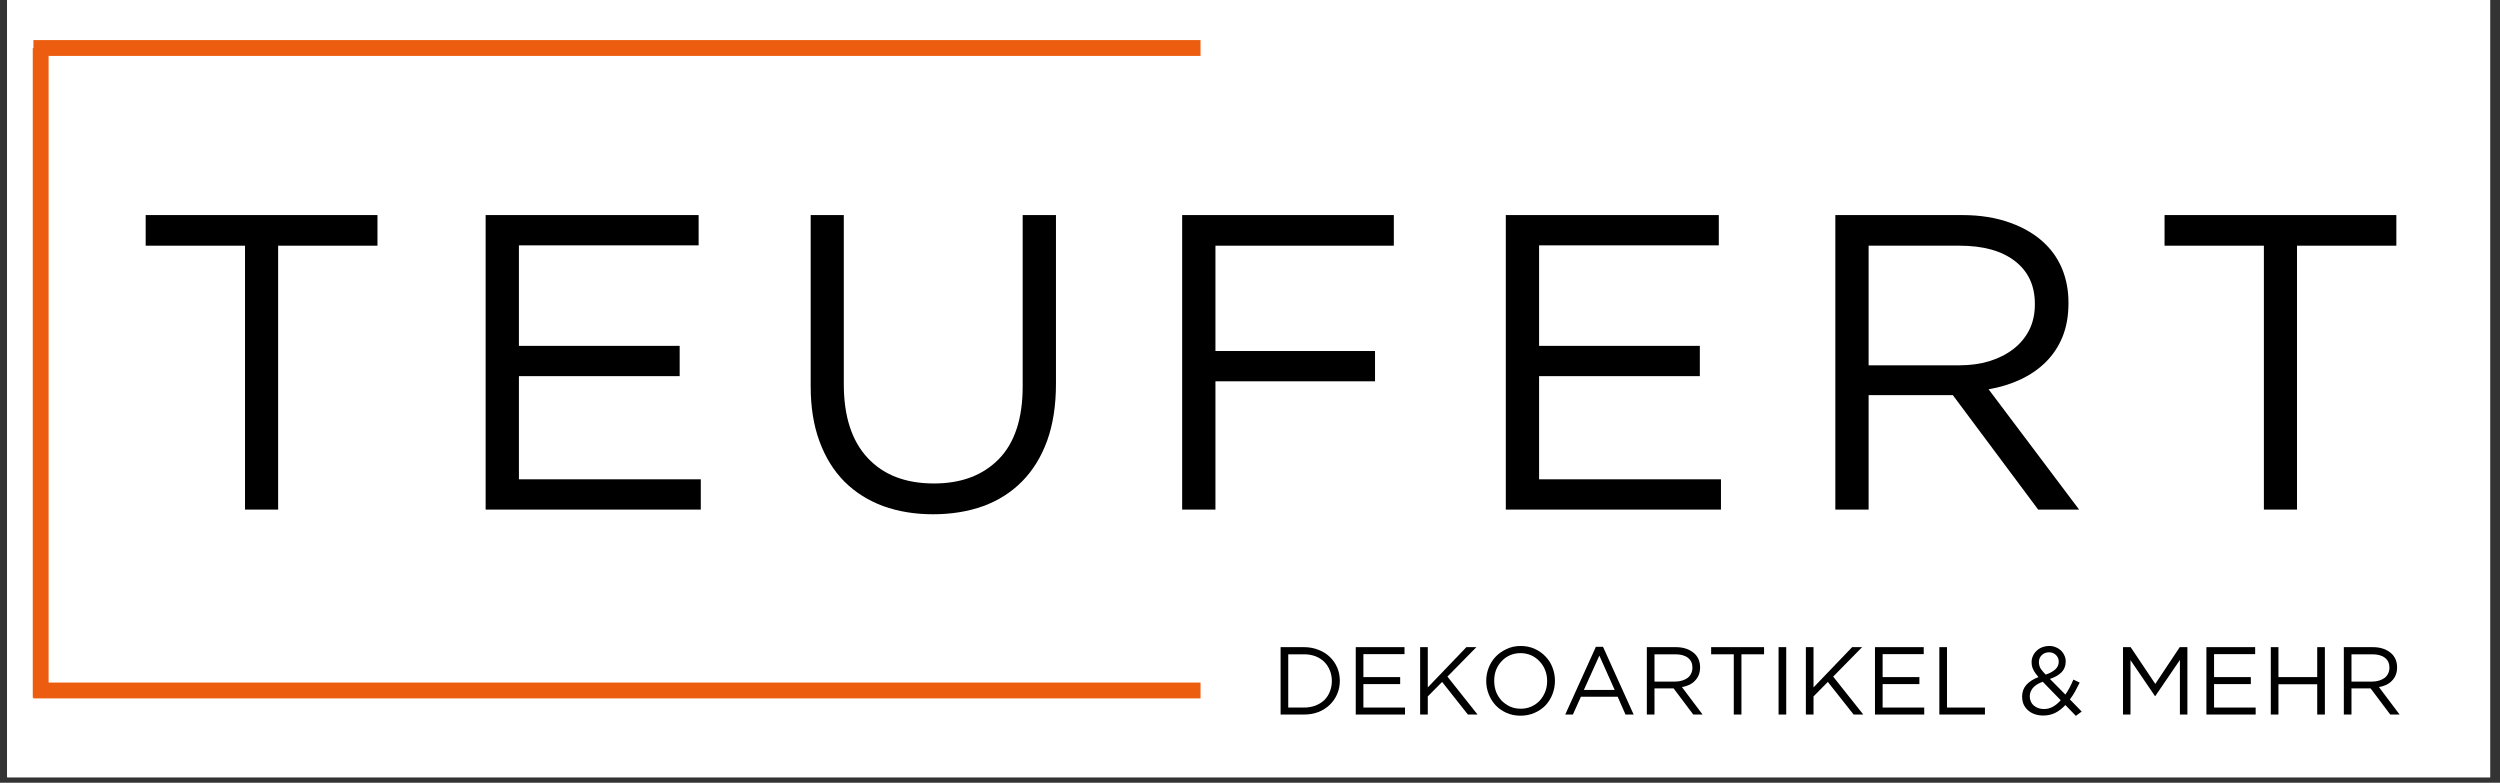 <svg xmlns="http://www.w3.org/2000/svg" xmlns:xlink="http://www.w3.org/1999/xlink" width="313" zoomAndPan="magnify" viewBox="0 0 234.75 73.5" height="98" preserveAspectRatio="xMidYMid meet" version="1.0"><rect x="0" y="0" width="234.75" height="73.5" fill="#333333" stroke="none"/><defs><g/><clipPath id="a7e883ca47"><path d="M 0.668 0 L 233.832 0 L 233.832 73.004 L 0.668 73.004 Z M 0.668 0 " clip-rule="nonzero"/></clipPath><clipPath id="d5672fc7c4"><path d="M 0.668 0 L 233.594 0 L 233.594 72.93 L 0.668 72.93 Z M 0.668 0 " clip-rule="nonzero"/></clipPath></defs><g clip-path="url(#a7e883ca47)"><path fill="#ffffff" d="M 0.668 0 L 233.832 0 L 233.832 73.004 L 0.668 73.004 Z M 0.668 0 " fill-opacity="1" fill-rule="nonzero"/></g><g clip-path="url(#d5672fc7c4)"><path fill="#ffffff" d="M 0.668 0 L 233.594 0 L 233.594 72.93 L 0.668 72.93 Z M 0.668 0 " fill-opacity="1" fill-rule="nonzero"/></g><g fill="#000000" fill-opacity="1"><g transform="translate(11.898, 47.851)"><g><path d="M 11.109 -24.781 L 1.781 -24.781 L 1.781 -27.656 L 23.547 -27.656 L 23.547 -24.781 L 14.219 -24.781 L 14.219 0 L 11.109 0 Z M 11.109 -24.781 "/></g></g></g><g fill="#000000" fill-opacity="1"><g transform="translate(41.695, 47.851)"><g><path d="M 3.906 -27.656 L 23.906 -27.656 L 23.906 -24.812 L 7.031 -24.812 L 7.031 -15.375 L 22.125 -15.375 L 22.125 -12.531 L 7.031 -12.531 L 7.031 -2.844 L 24.109 -2.844 L 24.109 0 L 3.906 0 Z M 3.906 -27.656 "/></g></g></g><g fill="#000000" fill-opacity="1"><g transform="translate(72.639, 47.851)"><g><path d="M 14.969 0.438 C 13.258 0.438 11.703 0.18 10.297 -0.328 C 8.891 -0.848 7.676 -1.613 6.656 -2.625 C 5.645 -3.645 4.863 -4.906 4.312 -6.406 C 3.758 -7.906 3.484 -9.629 3.484 -11.578 L 3.484 -27.656 L 6.594 -27.656 L 6.594 -11.781 C 6.594 -8.77 7.336 -6.461 8.828 -4.859 C 10.316 -3.254 12.395 -2.453 15.062 -2.453 C 17.613 -2.453 19.641 -3.211 21.141 -4.734 C 22.641 -6.266 23.391 -8.547 23.391 -11.578 L 23.391 -27.656 L 26.516 -27.656 L 26.516 -11.812 C 26.516 -9.781 26.238 -8 25.688 -6.469 C 25.133 -4.945 24.348 -3.672 23.328 -2.641 C 22.316 -1.617 21.102 -0.848 19.688 -0.328 C 18.281 0.18 16.707 0.438 14.969 0.438 Z M 14.969 0.438 "/></g></g></g><g fill="#000000" fill-opacity="1"><g transform="translate(107.099, 47.851)"><g><path d="M 3.906 -27.656 L 23.781 -27.656 L 23.781 -24.781 L 7.031 -24.781 L 7.031 -14.891 L 22.016 -14.891 L 22.016 -12.047 L 7.031 -12.047 L 7.031 0 L 3.906 0 Z M 3.906 -27.656 "/></g></g></g><g fill="#000000" fill-opacity="1"><g transform="translate(137.489, 47.851)"><g><path d="M 3.906 -27.656 L 23.906 -27.656 L 23.906 -24.812 L 7.031 -24.812 L 7.031 -15.375 L 22.125 -15.375 L 22.125 -12.531 L 7.031 -12.531 L 7.031 -2.844 L 24.109 -2.844 L 24.109 0 L 3.906 0 Z M 3.906 -27.656 "/></g></g></g><g fill="#000000" fill-opacity="1"><g transform="translate(168.432, 47.851)"><g><path d="M 3.906 -27.656 L 15.812 -27.656 C 17.52 -27.656 19.035 -27.41 20.359 -26.922 C 21.691 -26.441 22.797 -25.766 23.672 -24.891 C 24.359 -24.211 24.883 -23.41 25.25 -22.484 C 25.613 -21.555 25.797 -20.539 25.797 -19.438 L 25.797 -19.359 C 25.797 -18.203 25.613 -17.164 25.25 -16.25 C 24.883 -15.344 24.363 -14.551 23.688 -13.875 C 23.02 -13.207 22.223 -12.656 21.297 -12.219 C 20.379 -11.789 19.379 -11.484 18.297 -11.297 L 26.797 0 L 22.953 0 L 14.938 -10.75 L 7.031 -10.75 L 7.031 0 L 3.906 0 Z M 15.531 -13.547 C 16.562 -13.547 17.508 -13.676 18.375 -13.938 C 19.238 -14.207 19.988 -14.586 20.625 -15.078 C 21.258 -15.566 21.754 -16.16 22.109 -16.859 C 22.461 -17.555 22.641 -18.352 22.641 -19.25 L 22.641 -19.328 C 22.641 -21.035 22.02 -22.367 20.781 -23.328 C 19.539 -24.297 17.801 -24.781 15.562 -24.781 L 7.031 -24.781 L 7.031 -13.547 Z M 15.531 -13.547 "/></g></g></g><g fill="#000000" fill-opacity="1"><g transform="translate(201.47, 47.851)"><g><path d="M 11.109 -24.781 L 1.781 -24.781 L 1.781 -27.656 L 23.547 -27.656 L 23.547 -24.781 L 14.219 -24.781 L 14.219 0 L 11.109 0 Z M 11.109 -24.781 "/></g></g></g><path stroke-linecap="butt" transform="matrix(0.744, 0, 0, 0.744, 3.139, 3.763)" fill="none" stroke-linejoin="miter" d="M -0.003 1.001 L 147.3 1.001 " stroke="#ec5d10" stroke-width="2" stroke-opacity="1" stroke-miterlimit="4"/><path stroke-linecap="butt" transform="matrix(0.744, 0, 0, 0.744, 3.139, 64.092)" fill="none" stroke-linejoin="miter" d="M -0.003 1 L 147.3 1 " stroke="#ec5d10" stroke-width="2" stroke-opacity="1" stroke-miterlimit="4"/><path stroke-linecap="butt" transform="matrix(0, -0.744, 0.744, 0, 3.078, 65.519)" fill="none" stroke-linejoin="miter" d="M -0.001 0.998 L 81.991 0.998 " stroke="#ec5d10" stroke-width="2" stroke-opacity="1" stroke-miterlimit="4"/><g fill="#000000" fill-opacity="1"><g transform="translate(119.357, 67.095)"><g><path d="M 0.891 -6.328 L 3.094 -6.328 C 3.582 -6.328 4.031 -6.242 4.438 -6.078 C 4.852 -5.922 5.207 -5.703 5.5 -5.422 C 5.801 -5.141 6.035 -4.805 6.203 -4.422 C 6.367 -4.035 6.453 -3.617 6.453 -3.172 L 6.453 -3.156 C 6.453 -2.719 6.367 -2.305 6.203 -1.922 C 6.035 -1.535 5.801 -1.195 5.5 -0.906 C 5.207 -0.625 4.852 -0.398 4.438 -0.234 C 4.031 -0.078 3.582 0 3.094 0 L 0.891 0 Z M 1.609 -5.656 L 1.609 -0.656 L 3.094 -0.656 C 3.488 -0.656 3.848 -0.719 4.172 -0.844 C 4.492 -0.969 4.77 -1.141 5 -1.359 C 5.227 -1.586 5.398 -1.852 5.516 -2.156 C 5.641 -2.469 5.703 -2.797 5.703 -3.141 L 5.703 -3.156 C 5.703 -3.508 5.641 -3.836 5.516 -4.141 C 5.398 -4.441 5.227 -4.707 5 -4.938 C 4.77 -5.164 4.492 -5.344 4.172 -5.469 C 3.848 -5.594 3.488 -5.656 3.094 -5.656 Z M 1.609 -5.656 "/></g></g></g><g fill="#000000" fill-opacity="1"><g transform="translate(126.414, 67.095)"><g><path d="M 0.891 -6.328 L 5.469 -6.328 L 5.469 -5.672 L 1.609 -5.672 L 1.609 -3.516 L 5.062 -3.516 L 5.062 -2.859 L 1.609 -2.859 L 1.609 -0.656 L 5.516 -0.656 L 5.516 0 L 0.891 0 Z M 0.891 -6.328 "/></g></g></g><g fill="#000000" fill-opacity="1"><g transform="translate(132.46, 67.095)"><g><path d="M 0.891 -6.328 L 1.609 -6.328 L 1.609 -2.547 L 5.234 -6.328 L 6.172 -6.328 L 3.453 -3.562 L 6.281 0 L 5.375 0 L 2.953 -3.062 L 1.609 -1.703 L 1.609 0 L 0.891 0 Z M 0.891 -6.328 "/></g></g></g><g fill="#000000" fill-opacity="1"><g transform="translate(138.948, 67.095)"><g><path d="M 3.828 0.109 C 3.348 0.109 2.91 0.02 2.516 -0.156 C 2.117 -0.332 1.781 -0.566 1.5 -0.859 C 1.219 -1.16 1 -1.508 0.844 -1.906 C 0.688 -2.301 0.609 -2.711 0.609 -3.141 L 0.609 -3.156 C 0.609 -3.594 0.688 -4.008 0.844 -4.406 C 1 -4.801 1.219 -5.145 1.5 -5.438 C 1.789 -5.738 2.133 -5.977 2.531 -6.156 C 2.926 -6.344 3.363 -6.438 3.844 -6.438 C 4.32 -6.438 4.758 -6.348 5.156 -6.172 C 5.551 -5.992 5.891 -5.754 6.172 -5.453 C 6.461 -5.16 6.68 -4.816 6.828 -4.422 C 6.984 -4.023 7.062 -3.609 7.062 -3.172 L 7.062 -3.156 C 7.062 -2.727 6.984 -2.312 6.828 -1.906 C 6.672 -1.508 6.453 -1.16 6.172 -0.859 C 5.891 -0.566 5.547 -0.332 5.141 -0.156 C 4.742 0.02 4.305 0.109 3.828 0.109 Z M 3.844 -0.547 C 4.207 -0.547 4.539 -0.613 4.844 -0.75 C 5.145 -0.883 5.406 -1.066 5.625 -1.297 C 5.844 -1.535 6.016 -1.812 6.141 -2.125 C 6.266 -2.438 6.328 -2.773 6.328 -3.141 L 6.328 -3.156 C 6.328 -3.52 6.266 -3.859 6.141 -4.172 C 6.016 -4.492 5.836 -4.77 5.609 -5 C 5.391 -5.238 5.129 -5.426 4.828 -5.562 C 4.523 -5.695 4.191 -5.766 3.828 -5.766 C 3.461 -5.766 3.129 -5.695 2.828 -5.562 C 2.523 -5.426 2.266 -5.238 2.047 -5 C 1.828 -4.77 1.656 -4.5 1.531 -4.188 C 1.414 -3.875 1.359 -3.535 1.359 -3.172 L 1.359 -3.156 C 1.359 -2.801 1.414 -2.461 1.531 -2.141 C 1.656 -1.828 1.828 -1.551 2.047 -1.312 C 2.273 -1.082 2.539 -0.895 2.844 -0.75 C 3.156 -0.613 3.488 -0.547 3.844 -0.547 Z M 3.844 -0.547 "/></g></g></g><g fill="#000000" fill-opacity="1"><g transform="translate(146.618, 67.095)"><g><path d="M 3.234 -6.359 L 3.906 -6.359 L 6.781 0 L 6.016 0 L 5.281 -1.672 L 1.828 -1.672 L 1.078 0 L 0.359 0 Z M 5 -2.312 L 3.562 -5.531 L 2.109 -2.312 Z M 5 -2.312 "/></g></g></g><g fill="#000000" fill-opacity="1"><g transform="translate(153.747, 67.095)"><g><path d="M 0.891 -6.328 L 3.609 -6.328 C 4.004 -6.328 4.352 -6.27 4.656 -6.156 C 4.957 -6.039 5.207 -5.883 5.406 -5.688 C 5.562 -5.531 5.68 -5.348 5.766 -5.141 C 5.848 -4.93 5.891 -4.695 5.891 -4.438 L 5.891 -4.422 C 5.891 -4.16 5.848 -3.926 5.766 -3.719 C 5.68 -3.508 5.562 -3.328 5.406 -3.172 C 5.258 -3.016 5.078 -2.883 4.859 -2.781 C 4.648 -2.688 4.426 -2.617 4.188 -2.578 L 6.125 0 L 5.25 0 L 3.406 -2.453 L 1.609 -2.453 L 1.609 0 L 0.891 0 Z M 3.547 -3.094 C 3.785 -3.094 4.004 -3.125 4.203 -3.188 C 4.398 -3.25 4.57 -3.332 4.719 -3.438 C 4.863 -3.551 4.973 -3.688 5.047 -3.844 C 5.129 -4.008 5.172 -4.191 5.172 -4.391 L 5.172 -4.422 C 5.172 -4.805 5.031 -5.109 4.75 -5.328 C 4.469 -5.547 4.07 -5.656 3.562 -5.656 L 1.609 -5.656 L 1.609 -3.094 Z M 3.547 -3.094 "/></g></g></g><g fill="#000000" fill-opacity="1"><g transform="translate(160.271, 67.095)"><g><path d="M 2.531 -5.656 L 0.406 -5.656 L 0.406 -6.328 L 5.375 -6.328 L 5.375 -5.656 L 3.25 -5.656 L 3.25 0 L 2.531 0 Z M 2.531 -5.656 "/></g></g></g><g fill="#000000" fill-opacity="1"><g transform="translate(166.055, 67.095)"><g><path d="M 0.953 -6.328 L 1.672 -6.328 L 1.672 0 L 0.953 0 Z M 0.953 -6.328 "/></g></g></g><g fill="#000000" fill-opacity="1"><g transform="translate(168.681, 67.095)"><g><path d="M 0.891 -6.328 L 1.609 -6.328 L 1.609 -2.547 L 5.234 -6.328 L 6.172 -6.328 L 3.453 -3.562 L 6.281 0 L 5.375 0 L 2.953 -3.062 L 1.609 -1.703 L 1.609 0 L 0.891 0 Z M 0.891 -6.328 "/></g></g></g><g fill="#000000" fill-opacity="1"><g transform="translate(175.169, 67.095)"><g><path d="M 0.891 -6.328 L 5.469 -6.328 L 5.469 -5.672 L 1.609 -5.672 L 1.609 -3.516 L 5.062 -3.516 L 5.062 -2.859 L 1.609 -2.859 L 1.609 -0.656 L 5.516 -0.656 L 5.516 0 L 0.891 0 Z M 0.891 -6.328 "/></g></g></g><g fill="#000000" fill-opacity="1"><g transform="translate(181.214, 67.095)"><g><path d="M 0.891 -6.328 L 1.609 -6.328 L 1.609 -0.656 L 5.172 -0.656 L 5.172 0 L 0.891 0 Z M 0.891 -6.328 "/></g></g></g><g fill="#000000" fill-opacity="1"><g transform="translate(186.764, 67.095)"><g/></g></g><g fill="#000000" fill-opacity="1"><g transform="translate(189.471, 67.095)"><g><path d="M 4.469 -0.891 C 4.176 -0.578 3.859 -0.332 3.516 -0.156 C 3.18 0.008 2.805 0.094 2.391 0.094 C 2.109 0.094 1.844 0.051 1.594 -0.031 C 1.352 -0.113 1.145 -0.234 0.969 -0.391 C 0.789 -0.547 0.648 -0.734 0.547 -0.953 C 0.453 -1.172 0.406 -1.414 0.406 -1.688 L 0.406 -1.703 C 0.406 -2.117 0.535 -2.477 0.797 -2.781 C 1.066 -3.082 1.445 -3.328 1.938 -3.516 C 1.719 -3.773 1.555 -4.008 1.453 -4.219 C 1.348 -4.426 1.297 -4.656 1.297 -4.906 L 1.297 -4.938 C 1.297 -5.133 1.336 -5.32 1.422 -5.5 C 1.504 -5.688 1.617 -5.848 1.766 -5.984 C 1.91 -6.129 2.082 -6.238 2.281 -6.312 C 2.488 -6.395 2.719 -6.438 2.969 -6.438 C 3.195 -6.438 3.398 -6.395 3.578 -6.312 C 3.766 -6.238 3.926 -6.133 4.062 -6 C 4.195 -5.875 4.301 -5.723 4.375 -5.547 C 4.457 -5.379 4.5 -5.195 4.5 -5 L 4.5 -4.984 C 4.5 -4.578 4.367 -4.238 4.109 -3.969 C 3.848 -3.707 3.484 -3.5 3.016 -3.344 L 4.469 -1.875 C 4.602 -2.07 4.734 -2.285 4.859 -2.516 C 4.984 -2.754 5.102 -3.008 5.219 -3.281 L 5.812 -3 C 5.664 -2.707 5.52 -2.426 5.375 -2.156 C 5.227 -1.895 5.066 -1.648 4.891 -1.422 L 6 -0.281 L 5.453 0.125 Z M 2.625 -3.75 C 3.02 -3.883 3.32 -4.051 3.531 -4.25 C 3.738 -4.445 3.844 -4.68 3.844 -4.953 L 3.844 -4.969 C 3.844 -5.219 3.754 -5.426 3.578 -5.594 C 3.41 -5.758 3.195 -5.844 2.938 -5.844 C 2.656 -5.844 2.426 -5.754 2.25 -5.578 C 2.07 -5.398 1.984 -5.188 1.984 -4.938 L 1.984 -4.906 C 1.984 -4.82 1.992 -4.734 2.016 -4.641 C 2.035 -4.555 2.066 -4.469 2.109 -4.375 C 2.16 -4.289 2.227 -4.195 2.312 -4.094 C 2.395 -3.988 2.5 -3.875 2.625 -3.75 Z M 2.453 -0.516 C 2.754 -0.516 3.035 -0.586 3.297 -0.734 C 3.555 -0.879 3.801 -1.082 4.031 -1.344 L 2.344 -3.078 C 1.914 -2.922 1.602 -2.723 1.406 -2.484 C 1.219 -2.242 1.125 -1.988 1.125 -1.719 L 1.125 -1.703 C 1.125 -1.535 1.156 -1.379 1.219 -1.234 C 1.281 -1.086 1.367 -0.961 1.484 -0.859 C 1.609 -0.754 1.75 -0.672 1.906 -0.609 C 2.07 -0.547 2.254 -0.516 2.453 -0.516 Z M 2.453 -0.516 "/></g></g></g><g fill="#000000" fill-opacity="1"><g transform="translate(195.752, 67.095)"><g/></g></g><g fill="#000000" fill-opacity="1"><g transform="translate(198.459, 67.095)"><g><path d="M 0.891 -6.328 L 1.609 -6.328 L 3.922 -2.875 L 6.219 -6.328 L 6.938 -6.328 L 6.938 0 L 6.234 0 L 6.234 -5.125 L 3.922 -1.734 L 3.891 -1.734 L 1.594 -5.109 L 1.594 0 L 0.891 0 Z M 0.891 -6.328 "/></g></g></g><g fill="#000000" fill-opacity="1"><g transform="translate(206.291, 67.095)"><g><path d="M 0.891 -6.328 L 5.469 -6.328 L 5.469 -5.672 L 1.609 -5.672 L 1.609 -3.516 L 5.062 -3.516 L 5.062 -2.859 L 1.609 -2.859 L 1.609 -0.656 L 5.516 -0.656 L 5.516 0 L 0.891 0 Z M 0.891 -6.328 "/></g></g></g><g fill="#000000" fill-opacity="1"><g transform="translate(212.337, 67.095)"><g><path d="M 0.891 -6.328 L 1.609 -6.328 L 1.609 -3.516 L 5.25 -3.516 L 5.25 -6.328 L 5.969 -6.328 L 5.969 0 L 5.25 0 L 5.25 -2.844 L 1.609 -2.844 L 1.609 0 L 0.891 0 Z M 0.891 -6.328 "/></g></g></g><g fill="#000000" fill-opacity="1"><g transform="translate(219.195, 67.095)"><g><path d="M 0.891 -6.328 L 3.609 -6.328 C 4.004 -6.328 4.352 -6.27 4.656 -6.156 C 4.957 -6.039 5.207 -5.883 5.406 -5.688 C 5.562 -5.531 5.68 -5.348 5.766 -5.141 C 5.848 -4.93 5.891 -4.695 5.891 -4.438 L 5.891 -4.422 C 5.891 -4.16 5.848 -3.926 5.766 -3.719 C 5.68 -3.508 5.562 -3.328 5.406 -3.172 C 5.258 -3.016 5.078 -2.883 4.859 -2.781 C 4.648 -2.688 4.426 -2.617 4.188 -2.578 L 6.125 0 L 5.25 0 L 3.406 -2.453 L 1.609 -2.453 L 1.609 0 L 0.891 0 Z M 3.547 -3.094 C 3.785 -3.094 4.004 -3.125 4.203 -3.188 C 4.398 -3.25 4.57 -3.332 4.719 -3.438 C 4.863 -3.551 4.973 -3.688 5.047 -3.844 C 5.129 -4.008 5.172 -4.191 5.172 -4.391 L 5.172 -4.422 C 5.172 -4.805 5.031 -5.109 4.75 -5.328 C 4.469 -5.547 4.07 -5.656 3.562 -5.656 L 1.609 -5.656 L 1.609 -3.094 Z M 3.547 -3.094 "/></g></g></g></svg>